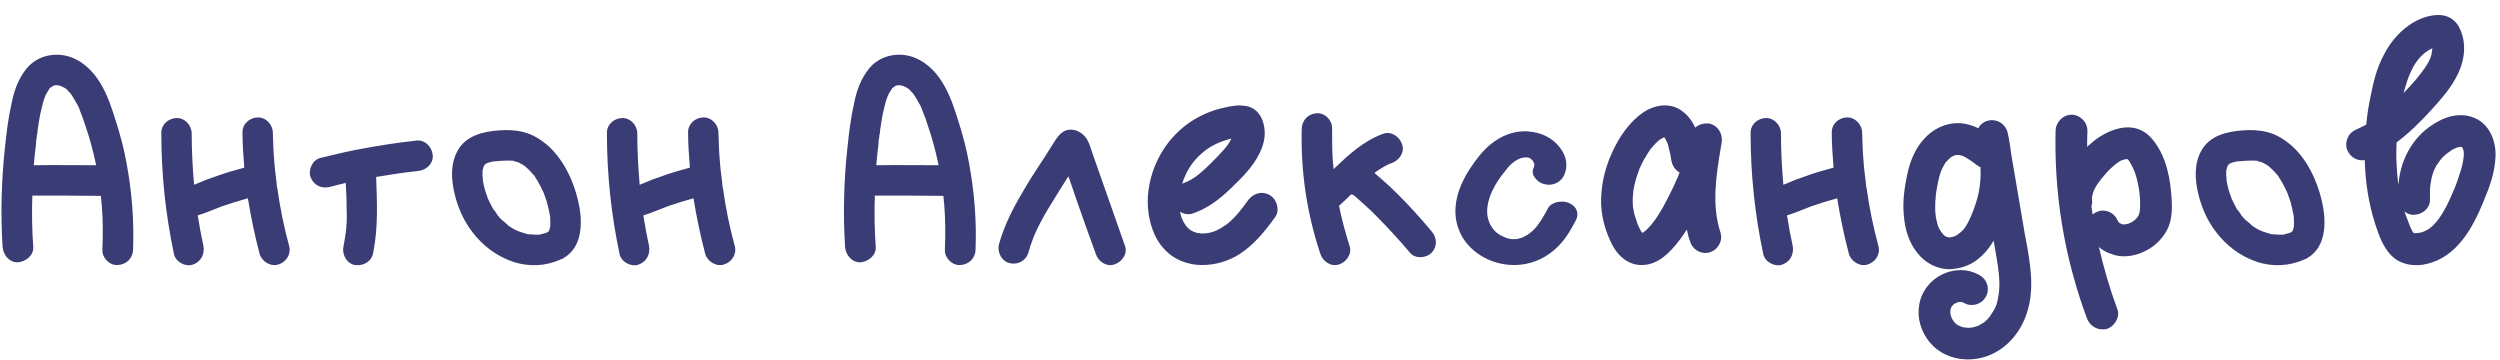 <?xml version="1.0" encoding="UTF-8"?> <svg xmlns="http://www.w3.org/2000/svg" width="146" height="21" viewBox="0 0 146 21" fill="none"><path d="M7.384 9.491C7.7 11.176 7.84 12.896 7.77 14.599C7.752 15.091 7.366 15.459 6.874 15.477C6.4 15.512 5.962 15.056 5.979 14.599C6.014 13.721 6.014 12.844 5.944 11.983C5.926 11.79 5.909 11.615 5.891 11.439C4.557 11.422 3.223 11.422 1.889 11.422C1.854 12.422 1.871 13.423 1.942 14.424C1.977 14.915 1.503 15.284 1.046 15.319C0.537 15.336 0.186 14.88 0.151 14.424C0.028 12.475 0.081 10.526 0.291 8.595C0.379 7.753 0.485 6.875 0.678 6.032C0.818 5.295 1.081 4.575 1.573 3.978C2.135 3.311 3.03 3.066 3.873 3.259C4.733 3.469 5.4 4.101 5.839 4.821C6.278 5.523 6.541 6.348 6.787 7.138C7.032 7.911 7.243 8.701 7.384 9.491ZM4.153 5.506C4.153 5.488 4.136 5.471 4.118 5.453C4.136 5.471 4.153 5.488 4.153 5.506ZM3.89 5.225C3.873 5.207 3.855 5.19 3.837 5.172C3.837 5.172 3.873 5.207 3.89 5.225ZM3.135 4.997C3.153 4.979 3.188 4.962 3.135 4.997V4.997ZM3.083 5.014C3.065 5.014 3.065 5.014 3.065 5.014C3.065 5.014 3.065 5.014 3.083 5.014ZM2.854 5.225C2.819 5.26 2.837 5.242 2.854 5.225V5.225ZM1.977 9.649C3.188 9.631 4.399 9.649 5.611 9.649V9.631C5.453 8.876 5.259 8.139 5.014 7.419C4.908 7.086 4.785 6.735 4.645 6.401C4.645 6.383 4.645 6.383 4.645 6.383C4.627 6.348 4.61 6.296 4.592 6.261C4.557 6.173 4.522 6.103 4.469 6.032C4.399 5.892 4.311 5.751 4.224 5.611C4.206 5.576 4.171 5.541 4.153 5.506C4.118 5.471 4.118 5.453 4.101 5.435C4.066 5.4 4.031 5.365 3.995 5.33C3.978 5.313 3.943 5.26 3.908 5.225C3.908 5.225 3.89 5.207 3.855 5.19C3.837 5.172 3.802 5.155 3.785 5.137C3.715 5.102 3.644 5.067 3.574 5.032C3.557 5.032 3.522 5.014 3.504 5.014C3.486 4.997 3.399 4.979 3.364 4.979C3.311 4.979 3.258 4.979 3.241 4.979C3.206 4.979 3.188 4.979 3.153 4.997C3.153 4.997 3.118 4.997 3.1 5.014C3.083 5.032 3.012 5.084 2.995 5.084C2.977 5.102 2.96 5.12 2.942 5.12C2.925 5.137 2.907 5.155 2.89 5.172C2.872 5.225 2.802 5.295 2.802 5.313C2.767 5.383 2.732 5.435 2.696 5.488C2.679 5.523 2.661 5.576 2.644 5.611C2.626 5.664 2.591 5.734 2.591 5.751C2.574 5.822 2.538 5.892 2.521 5.962C2.486 6.103 2.451 6.243 2.416 6.383C2.328 6.735 2.275 7.086 2.222 7.437C2.205 7.542 2.187 7.647 2.187 7.753C2.17 7.805 2.17 7.858 2.152 7.911C2.152 7.911 2.152 7.928 2.152 7.946C2.152 7.963 2.152 7.998 2.152 7.998C2.135 8.051 2.135 8.104 2.117 8.156C2.117 8.244 2.1 8.35 2.1 8.437C2.047 8.824 2.012 9.227 1.977 9.614C1.977 9.631 1.977 9.631 1.977 9.649ZM16.882 14.353C17.022 14.827 16.724 15.301 16.267 15.442C15.811 15.6 15.284 15.266 15.161 14.827C14.88 13.756 14.652 12.668 14.477 11.58C13.968 11.72 13.459 11.878 12.95 12.054C12.476 12.229 12.019 12.44 11.545 12.58C11.545 12.615 11.563 12.65 11.563 12.668C11.65 13.23 11.756 13.792 11.879 14.353C11.966 14.845 11.738 15.301 11.247 15.459C10.808 15.6 10.246 15.284 10.158 14.827C9.667 12.51 9.421 10.158 9.421 7.788C9.403 7.279 9.825 6.91 10.299 6.893C10.79 6.875 11.194 7.314 11.194 7.788C11.194 8.788 11.247 9.789 11.335 10.79C11.422 10.755 11.51 10.72 11.598 10.684C11.914 10.544 12.23 10.421 12.563 10.316C13.125 10.105 13.687 9.947 14.266 9.789C14.213 9.104 14.161 8.437 14.161 7.753C14.143 7.244 14.565 6.875 15.039 6.857C15.53 6.84 15.934 7.279 15.934 7.753C15.951 8.332 15.969 8.911 16.022 9.473C16.039 9.754 16.074 10.052 16.109 10.316C16.127 10.474 16.145 10.614 16.162 10.772C16.162 10.79 16.162 10.842 16.162 10.86C16.18 10.913 16.18 10.948 16.197 11C16.355 12.141 16.583 13.247 16.882 14.353ZM25.268 9.034C25.338 9.526 24.916 9.93 24.442 9.982C23.617 10.07 22.792 10.193 21.967 10.333C22.02 11.825 22.09 13.3 21.792 14.775C21.704 15.266 21.23 15.547 20.738 15.477C20.265 15.407 19.966 14.88 20.054 14.424C20.124 14.037 20.194 13.651 20.229 13.265C20.229 13.23 20.229 13.195 20.229 13.16C20.229 13.142 20.229 13.142 20.229 13.142C20.247 13.072 20.247 13.019 20.247 12.949C20.247 12.773 20.265 12.598 20.247 12.422C20.247 11.843 20.229 11.264 20.194 10.684C19.896 10.755 19.58 10.825 19.281 10.913C18.79 11.036 18.334 10.842 18.14 10.351C17.982 9.93 18.246 9.333 18.702 9.227C19.422 9.052 20.142 8.876 20.861 8.736C20.896 8.736 20.932 8.718 20.967 8.718C22.073 8.508 23.196 8.332 24.32 8.209C24.811 8.156 25.215 8.56 25.268 9.034ZM20.247 13.124C20.247 13.072 20.247 13.037 20.247 13.124V13.124ZM20.229 13.142C20.229 13.16 20.229 13.195 20.229 13.212C20.229 13.177 20.229 13.16 20.229 13.142ZM32.129 13.195C32.077 13.37 32.112 13.283 32.129 13.195V13.195ZM29.075 12.58C29.075 12.58 29.075 12.563 29.057 12.563C29.075 12.563 29.075 12.58 29.075 12.598C29.075 12.58 29.075 12.58 29.075 12.58ZM33.762 11.72C34.025 12.826 34.078 14.388 32.937 15.056C32.919 15.073 32.884 15.091 32.867 15.108C32.831 15.126 32.796 15.126 32.761 15.143C31.883 15.547 30.883 15.6 29.952 15.284C28.987 14.95 28.197 14.353 27.582 13.546C27.091 12.914 26.757 12.159 26.564 11.387C26.354 10.544 26.283 9.596 26.722 8.806C27.214 7.911 28.214 7.683 29.162 7.612C29.636 7.577 30.128 7.595 30.584 7.718C31.076 7.84 31.515 8.104 31.901 8.42C32.867 9.227 33.481 10.509 33.762 11.72ZM30.707 9.736C30.707 9.736 30.69 9.719 30.672 9.701C30.69 9.719 30.707 9.736 30.707 9.736ZM30.286 9.473C30.268 9.473 30.251 9.456 30.233 9.456C30.233 9.456 30.268 9.473 30.286 9.473ZM29.935 9.385C29.917 9.385 29.9 9.385 29.9 9.385C29.9 9.385 29.917 9.385 29.935 9.385ZM28.267 9.666C28.25 9.684 28.25 9.684 28.25 9.684C28.267 9.684 28.267 9.684 28.267 9.666ZM32.112 13.318C32.129 13.265 32.129 13.212 32.147 13.16C32.147 13.16 32.129 13.177 32.129 13.195C32.129 13.177 32.129 13.177 32.129 13.16C32.147 13.037 32.147 12.914 32.129 12.809C32.129 12.738 32.129 12.668 32.129 12.615C32.112 12.598 32.112 12.58 32.112 12.563C32.059 12.299 32.006 12.036 31.936 11.79C31.883 11.65 31.848 11.527 31.796 11.387C31.778 11.334 31.761 11.299 31.743 11.246C31.743 11.229 31.725 11.229 31.725 11.211C31.62 10.983 31.515 10.772 31.392 10.562C31.322 10.456 31.251 10.351 31.199 10.245C31.181 10.245 31.146 10.193 31.128 10.175C31.128 10.158 31.111 10.158 31.111 10.158C31.023 10.052 30.935 9.965 30.848 9.877C30.777 9.807 30.725 9.772 30.672 9.719C30.655 9.701 30.655 9.701 30.655 9.701C30.637 9.684 30.602 9.666 30.602 9.666C30.514 9.614 30.444 9.561 30.356 9.526C30.356 9.526 30.339 9.508 30.303 9.491C30.303 9.491 30.303 9.491 30.286 9.491C30.216 9.456 30.128 9.438 30.04 9.42C30.023 9.403 29.988 9.403 29.97 9.385C29.952 9.385 29.952 9.385 29.952 9.385C29.601 9.368 29.25 9.385 28.899 9.42C28.899 9.42 28.899 9.42 28.881 9.42C28.846 9.42 28.811 9.438 28.759 9.438C28.688 9.456 28.618 9.473 28.548 9.491C28.513 9.508 28.478 9.508 28.46 9.526C28.425 9.543 28.39 9.543 28.372 9.561C28.355 9.578 28.355 9.578 28.337 9.596C28.337 9.596 28.32 9.614 28.302 9.631C28.302 9.649 28.285 9.649 28.285 9.649C28.285 9.666 28.267 9.701 28.25 9.719C28.25 9.736 28.232 9.754 28.232 9.772C28.214 9.824 28.197 9.894 28.179 9.965C28.179 9.982 28.179 10.017 28.179 10.052C28.179 10.123 28.179 10.193 28.179 10.263C28.179 10.333 28.214 10.456 28.197 10.509C28.197 10.526 28.197 10.526 28.197 10.526C28.25 10.86 28.337 11.176 28.46 11.492C28.478 11.527 28.478 11.562 28.495 11.615C28.513 11.632 28.513 11.65 28.53 11.667C28.548 11.703 28.566 11.755 28.583 11.79C28.653 11.931 28.724 12.054 28.794 12.194C28.829 12.229 29.004 12.457 29.057 12.563C28.987 12.492 29.04 12.528 29.057 12.563C29.057 12.58 29.075 12.58 29.075 12.58C29.075 12.598 29.075 12.598 29.075 12.598C29.092 12.615 29.127 12.633 29.145 12.668C29.18 12.721 29.233 12.756 29.268 12.809C29.303 12.844 29.619 13.089 29.654 13.142C29.672 13.16 29.689 13.177 29.707 13.195C29.777 13.23 29.829 13.265 29.9 13.318C29.97 13.353 30.058 13.405 30.128 13.441C30.145 13.441 30.198 13.476 30.251 13.493C30.286 13.511 30.374 13.546 30.409 13.546C30.479 13.581 30.549 13.598 30.619 13.616C30.707 13.651 30.795 13.669 30.865 13.686C30.883 13.686 30.918 13.686 30.935 13.686C30.988 13.669 31.128 13.704 31.181 13.704C31.251 13.704 31.304 13.704 31.374 13.704C31.409 13.704 31.462 13.704 31.497 13.704C31.567 13.686 31.638 13.669 31.708 13.651C31.761 13.634 31.831 13.616 31.901 13.598C31.919 13.581 31.954 13.563 31.971 13.563C31.971 13.563 31.989 13.546 32.006 13.528C32.024 13.528 32.024 13.528 32.041 13.511C32.041 13.493 32.059 13.476 32.077 13.441C32.094 13.405 32.094 13.353 32.112 13.318ZM42.905 14.353C43.046 14.827 42.747 15.301 42.291 15.442C41.834 15.6 41.308 15.266 41.185 14.827C40.904 13.756 40.676 12.668 40.5 11.58C39.991 11.72 39.482 11.878 38.973 12.054C38.499 12.229 38.043 12.44 37.569 12.58C37.569 12.615 37.586 12.65 37.586 12.668C37.674 13.23 37.779 13.792 37.902 14.353C37.99 14.845 37.762 15.301 37.27 15.459C36.831 15.6 36.27 15.284 36.182 14.827C35.69 12.51 35.444 10.158 35.444 7.788C35.427 7.279 35.848 6.91 36.322 6.893C36.814 6.875 37.218 7.314 37.218 7.788C37.218 8.788 37.27 9.789 37.358 10.79C37.446 10.755 37.533 10.72 37.621 10.684C37.937 10.544 38.253 10.421 38.587 10.316C39.149 10.105 39.71 9.947 40.29 9.789C40.237 9.104 40.184 8.437 40.184 7.753C40.167 7.244 40.588 6.875 41.062 6.857C41.554 6.84 41.957 7.279 41.957 7.753C41.975 8.332 41.992 8.911 42.045 9.473C42.063 9.754 42.098 10.052 42.133 10.316C42.15 10.474 42.168 10.614 42.186 10.772C42.186 10.79 42.186 10.842 42.186 10.86C42.203 10.913 42.203 10.948 42.221 11C42.379 12.141 42.607 13.247 42.905 14.353ZM56.585 9.491C56.901 11.176 57.041 12.896 56.971 14.599C56.953 15.091 56.567 15.459 56.076 15.477C55.602 15.512 55.163 15.056 55.181 14.599C55.216 13.721 55.216 12.844 55.145 11.983C55.128 11.79 55.11 11.615 55.093 11.439C53.758 11.422 52.424 11.422 51.09 11.422C51.055 12.422 51.073 13.423 51.143 14.424C51.178 14.915 50.704 15.284 50.248 15.319C49.739 15.336 49.387 14.88 49.352 14.424C49.229 12.475 49.282 10.526 49.493 8.595C49.581 7.753 49.686 6.875 49.879 6.032C50.019 5.295 50.283 4.575 50.774 3.978C51.336 3.311 52.231 3.066 53.074 3.259C53.934 3.469 54.601 4.101 55.04 4.821C55.479 5.523 55.742 6.348 55.988 7.138C56.234 7.911 56.444 8.701 56.585 9.491ZM53.355 5.506C53.355 5.488 53.337 5.471 53.32 5.453C53.337 5.471 53.355 5.488 53.355 5.506ZM53.091 5.225C53.074 5.207 53.056 5.19 53.039 5.172C53.039 5.172 53.074 5.207 53.091 5.225ZM52.337 4.997C52.354 4.979 52.389 4.962 52.337 4.997V4.997ZM52.284 5.014C52.266 5.014 52.266 5.014 52.266 5.014C52.266 5.014 52.266 5.014 52.284 5.014ZM52.056 5.225C52.021 5.26 52.038 5.242 52.056 5.225V5.225ZM51.178 9.649C52.389 9.631 53.6 9.649 54.812 9.649V9.631C54.654 8.876 54.461 8.139 54.215 7.419C54.11 7.086 53.987 6.735 53.846 6.401C53.846 6.383 53.846 6.383 53.846 6.383C53.829 6.348 53.811 6.296 53.794 6.261C53.758 6.173 53.723 6.103 53.671 6.032C53.6 5.892 53.513 5.751 53.425 5.611C53.407 5.576 53.372 5.541 53.355 5.506C53.32 5.471 53.32 5.453 53.302 5.435C53.267 5.4 53.232 5.365 53.197 5.33C53.179 5.313 53.144 5.26 53.109 5.225C53.109 5.225 53.091 5.207 53.056 5.19C53.039 5.172 53.004 5.155 52.986 5.137C52.916 5.102 52.846 5.067 52.776 5.032C52.758 5.032 52.723 5.014 52.705 5.014C52.688 4.997 52.6 4.979 52.565 4.979C52.512 4.979 52.459 4.979 52.442 4.979C52.407 4.979 52.389 4.979 52.354 4.997C52.354 4.997 52.319 4.997 52.301 5.014C52.284 5.032 52.214 5.084 52.196 5.084C52.179 5.102 52.161 5.12 52.144 5.12C52.126 5.137 52.108 5.155 52.091 5.172C52.073 5.225 52.003 5.295 52.003 5.313C51.968 5.383 51.933 5.435 51.898 5.488C51.88 5.523 51.863 5.576 51.845 5.611C51.828 5.664 51.792 5.734 51.792 5.751C51.775 5.822 51.74 5.892 51.722 5.962C51.687 6.103 51.652 6.243 51.617 6.383C51.529 6.735 51.476 7.086 51.424 7.437C51.406 7.542 51.389 7.647 51.389 7.753C51.371 7.805 51.371 7.858 51.353 7.911C51.353 7.911 51.353 7.928 51.353 7.946C51.353 7.963 51.353 7.998 51.353 7.998C51.336 8.051 51.336 8.104 51.318 8.156C51.318 8.244 51.301 8.35 51.301 8.437C51.248 8.824 51.213 9.227 51.178 9.614C51.178 9.631 51.178 9.631 51.178 9.649ZM65.697 14.353C65.872 14.827 65.521 15.301 65.082 15.442C64.609 15.6 64.135 15.266 63.994 14.827C63.625 13.827 63.274 12.826 62.923 11.825C62.748 11.316 62.572 10.807 62.397 10.298C62.361 10.351 62.326 10.403 62.291 10.456C61.993 10.93 61.694 11.404 61.396 11.896C61.097 12.37 60.834 12.844 60.588 13.335C60.536 13.476 60.465 13.598 60.413 13.721C60.413 13.739 60.413 13.756 60.395 13.756C60.395 13.756 60.395 13.756 60.413 13.756C60.395 13.756 60.395 13.756 60.395 13.756C60.378 13.809 60.378 13.827 60.378 13.792C60.36 13.844 60.343 13.897 60.325 13.95C60.22 14.213 60.132 14.476 60.062 14.739C59.921 15.231 59.447 15.477 58.973 15.371C58.499 15.266 58.218 14.722 58.341 14.265C58.622 13.247 59.096 12.282 59.623 11.387C60.079 10.579 60.588 9.807 61.097 9.034C61.238 8.806 61.378 8.595 61.519 8.367C61.677 8.121 61.817 7.876 62.081 7.7C62.537 7.419 63.099 7.63 63.397 8.016C63.573 8.244 63.66 8.525 63.748 8.806C64.398 10.649 65.047 12.51 65.697 14.353ZM60.378 13.792C60.395 13.792 60.395 13.774 60.395 13.756C60.395 13.774 60.395 13.792 60.378 13.792ZM74.585 12.018C74.638 12.264 74.603 12.51 74.462 12.686C73.883 13.493 73.234 14.301 72.356 14.862C71.706 15.266 70.951 15.477 70.232 15.477C69.968 15.477 69.705 15.459 69.459 15.389C68.546 15.178 67.844 14.599 67.423 13.686C67.089 12.949 66.949 12.001 67.072 11.106C67.318 9.28 68.406 7.683 69.986 6.84C70.39 6.629 70.811 6.454 71.232 6.348C71.531 6.278 71.987 6.155 72.426 6.155C72.479 6.155 72.549 6.173 72.602 6.173C73.304 6.208 73.76 6.735 73.848 7.542C73.901 7.998 73.795 8.49 73.532 8.999C73.163 9.754 72.514 10.386 71.952 10.93L71.899 10.983C71.145 11.72 70.442 12.194 69.688 12.457C69.6 12.492 69.494 12.51 69.407 12.51C69.231 12.51 69.073 12.457 68.915 12.37C68.968 12.686 69.091 12.949 69.266 13.195L69.301 13.23C69.301 13.247 69.319 13.265 69.336 13.265C69.354 13.283 69.354 13.3 69.372 13.3C69.407 13.335 69.424 13.37 69.459 13.388L69.477 13.405H69.494L69.512 13.423C69.53 13.441 69.547 13.458 69.582 13.476C69.6 13.476 69.67 13.511 69.688 13.528C69.74 13.546 69.81 13.563 69.846 13.581C69.881 13.598 69.933 13.598 69.986 13.616C70.004 13.616 70.021 13.616 70.056 13.616C70.074 13.616 70.109 13.616 70.109 13.634C70.162 13.634 70.197 13.634 70.232 13.634C70.267 13.634 70.284 13.634 70.302 13.634C70.372 13.634 70.425 13.616 70.495 13.616C70.495 13.616 70.495 13.616 70.513 13.616C70.53 13.616 70.548 13.598 70.565 13.598C70.6 13.598 70.618 13.598 70.618 13.598C70.758 13.563 70.881 13.528 71.004 13.476C71.022 13.476 71.039 13.458 71.057 13.458C71.074 13.441 71.109 13.423 71.145 13.405C71.215 13.37 71.267 13.335 71.338 13.3C71.443 13.23 71.584 13.142 71.636 13.107C72.145 12.703 72.531 12.194 72.882 11.703C73.093 11.422 73.392 11.264 73.69 11.264C73.848 11.264 74.006 11.316 74.147 11.387C74.375 11.527 74.533 11.755 74.585 12.018ZM71.917 8.104C71.882 8.104 71.847 8.104 71.812 8.121C71.267 8.262 70.723 8.508 70.32 8.841C69.846 9.227 69.494 9.649 69.231 10.228C69.161 10.386 69.091 10.544 69.038 10.737C69.073 10.72 69.108 10.702 69.143 10.684C69.74 10.474 70.267 9.982 70.706 9.543C71.004 9.245 71.25 8.999 71.478 8.736C71.584 8.613 71.654 8.525 71.742 8.402C71.794 8.314 71.847 8.227 71.882 8.156C71.899 8.139 71.899 8.121 71.917 8.104ZM83.606 13.511C83.922 13.879 83.957 14.388 83.606 14.757C83.29 15.091 82.64 15.126 82.342 14.757C81.78 14.09 81.183 13.441 80.569 12.809C80.27 12.492 79.937 12.177 79.621 11.896C79.463 11.755 79.305 11.615 79.147 11.474C79.094 11.439 79.059 11.404 79.006 11.369C78.971 11.369 78.936 11.369 78.901 11.351C78.673 11.58 78.445 11.808 78.199 12.018C78.357 12.809 78.567 13.581 78.813 14.353C78.971 14.827 78.638 15.301 78.199 15.442C77.725 15.6 77.251 15.266 77.11 14.827C76.32 12.475 75.952 9.982 76.022 7.507C76.04 6.998 76.426 6.629 76.917 6.612C77.391 6.594 77.812 7.033 77.795 7.507C77.795 8.104 77.795 8.718 77.83 9.315C77.848 9.508 77.865 9.701 77.883 9.877C78.743 9.052 79.621 8.227 80.797 7.805C81.271 7.647 81.745 7.998 81.885 8.437C82.043 8.911 81.71 9.368 81.271 9.526C81.218 9.543 81.165 9.561 81.13 9.578C81.043 9.614 80.972 9.666 80.885 9.701C80.727 9.789 80.586 9.877 80.428 9.982C80.393 10.017 80.34 10.035 80.305 10.07C80.305 10.07 80.288 10.088 80.27 10.105C80.393 10.21 80.516 10.316 80.639 10.421C80.99 10.72 81.341 11.053 81.675 11.387C82.342 12.054 82.991 12.773 83.606 13.511ZM91.673 11.878C92.094 12.071 92.235 12.492 92.024 12.879C91.708 13.476 91.357 14.107 90.743 14.617C90.111 15.161 89.321 15.459 88.513 15.477C88.46 15.477 88.443 15.477 88.408 15.477C87.003 15.477 85.687 14.652 85.213 13.458C84.669 12.124 85.248 10.772 85.827 9.877C86.231 9.262 86.617 8.788 87.038 8.437C87.671 7.928 88.338 7.665 89.075 7.665C89.145 7.665 89.215 7.665 89.303 7.683C90.023 7.735 90.69 8.069 91.094 8.613C91.497 9.122 91.585 9.719 91.339 10.245C91.181 10.579 90.83 10.79 90.444 10.79C90.374 10.79 90.286 10.772 90.198 10.755C89.953 10.702 89.742 10.544 89.619 10.351C89.496 10.175 89.479 9.982 89.566 9.789C89.584 9.754 89.584 9.719 89.602 9.684C89.602 9.666 89.602 9.649 89.602 9.631C89.602 9.614 89.602 9.614 89.602 9.596C89.602 9.578 89.602 9.578 89.602 9.561C89.584 9.543 89.584 9.543 89.584 9.543C89.584 9.526 89.584 9.508 89.566 9.491C89.566 9.473 89.549 9.456 89.549 9.456C89.549 9.438 89.549 9.438 89.549 9.438C89.531 9.403 89.514 9.385 89.496 9.368C89.479 9.35 89.461 9.333 89.461 9.333C89.444 9.315 89.444 9.315 89.444 9.315C89.408 9.298 89.391 9.262 89.356 9.245C89.338 9.245 89.303 9.227 89.285 9.21C89.268 9.21 89.268 9.21 89.25 9.21C89.233 9.192 89.215 9.192 89.198 9.192H89.18H89.163C89.145 9.192 89.127 9.192 89.092 9.192C89.075 9.192 89.057 9.192 89.04 9.192H89.022C88.987 9.192 88.952 9.21 88.917 9.21C88.899 9.227 88.882 9.227 88.864 9.227C88.829 9.227 88.811 9.245 88.794 9.245C88.425 9.385 88.144 9.666 87.934 9.947C87.583 10.368 87.337 10.755 87.179 11.088C86.88 11.685 86.652 12.545 87.109 13.247C87.302 13.546 87.53 13.721 87.899 13.862C87.986 13.914 88.232 13.967 88.32 13.967C88.39 13.967 88.425 13.967 88.46 13.967C88.566 13.967 88.601 13.967 88.776 13.914C88.794 13.914 88.811 13.897 88.829 13.897C88.847 13.897 88.847 13.897 88.847 13.897C88.864 13.879 88.882 13.879 88.899 13.879C88.899 13.879 88.917 13.862 88.934 13.862C88.952 13.844 88.969 13.844 88.987 13.827C89.04 13.809 89.075 13.792 89.127 13.756C89.145 13.756 89.163 13.739 89.163 13.739C89.18 13.721 89.198 13.721 89.215 13.704C89.356 13.616 89.514 13.476 89.584 13.405C89.918 13.054 90.146 12.633 90.374 12.212L90.391 12.177C90.514 11.931 90.848 11.773 91.216 11.773C91.374 11.773 91.55 11.808 91.673 11.878ZM100.546 8.332C100.528 8.402 100.528 8.455 100.511 8.525C100.195 10.368 99.967 12.018 100.476 13.581C100.546 13.809 100.528 14.055 100.405 14.265C100.283 14.511 100.072 14.669 99.844 14.739C99.756 14.757 99.668 14.775 99.598 14.775C99.194 14.775 98.826 14.511 98.703 14.107C98.615 13.879 98.562 13.634 98.51 13.405C98.264 13.792 97.965 14.213 97.597 14.599C97.035 15.196 96.473 15.477 95.894 15.477C95.859 15.477 95.841 15.477 95.806 15.477C95.086 15.459 94.437 14.95 94.051 14.09C93.612 13.142 93.436 12.194 93.524 11.264C93.594 10.316 93.875 9.403 94.332 8.525C94.77 7.683 95.315 7.015 95.947 6.577C96.333 6.313 96.789 6.155 97.228 6.155C97.597 6.155 97.93 6.261 98.211 6.471C98.545 6.699 98.808 7.033 99.001 7.454C99.194 7.279 99.44 7.209 99.651 7.209C99.738 7.209 99.809 7.209 99.879 7.226C100.353 7.367 100.616 7.823 100.546 8.332ZM96.666 12.826C97 12.352 97.298 11.79 97.632 11.106C97.72 10.948 97.79 10.772 97.86 10.614C97.878 10.579 97.895 10.526 97.913 10.491L97.948 10.421L97.965 10.368C97.983 10.333 98.001 10.298 98.018 10.263C98.036 10.193 98.053 10.14 98.088 10.07C97.825 9.93 97.632 9.649 97.597 9.298L97.579 9.245C97.579 9.227 97.579 9.21 97.579 9.175C97.562 9.122 97.562 9.069 97.544 9.017C97.526 8.911 97.509 8.806 97.474 8.718C97.456 8.613 97.421 8.508 97.404 8.42C97.386 8.385 97.368 8.367 97.368 8.332L97.351 8.314C97.333 8.279 97.333 8.244 97.316 8.227C97.298 8.192 97.281 8.156 97.263 8.121C97.263 8.104 97.246 8.086 97.228 8.086L97.21 8.034C97.193 8.034 97.193 8.034 97.193 8.016C97.193 8.016 97.193 8.016 97.175 8.016C97.14 8.051 97.105 8.051 97.07 8.069L97.052 8.086C97.017 8.104 96.965 8.139 96.93 8.156C96.912 8.174 96.912 8.174 96.894 8.192L96.859 8.209C96.772 8.297 96.666 8.385 96.579 8.49C96.543 8.525 96.508 8.578 96.473 8.613C96.456 8.63 96.438 8.648 96.421 8.666C96.403 8.683 96.403 8.701 96.385 8.718C96.368 8.736 96.368 8.753 96.35 8.771C96.263 8.911 96.157 9.052 96.087 9.192C95.982 9.35 95.912 9.508 95.824 9.684C95.824 9.701 95.806 9.719 95.806 9.736C95.789 9.772 95.771 9.789 95.771 9.824H95.754C95.718 9.93 95.701 10 95.666 10.088C95.543 10.403 95.455 10.755 95.385 11.158C95.385 11.176 95.385 11.176 95.385 11.176V11.193C95.385 11.229 95.385 11.281 95.367 11.316C95.367 11.404 95.367 11.492 95.35 11.58C95.35 11.755 95.35 11.931 95.367 12.106C95.367 12.124 95.367 12.141 95.385 12.177L95.402 12.299C95.42 12.37 95.438 12.422 95.438 12.475C95.508 12.686 95.56 12.879 95.631 13.072C95.631 13.089 95.648 13.107 95.648 13.124C95.666 13.142 95.666 13.16 95.683 13.177V13.195C95.701 13.247 95.736 13.318 95.771 13.37C95.806 13.441 95.824 13.493 95.859 13.546C95.876 13.546 95.876 13.546 95.876 13.546C95.876 13.563 95.894 13.563 95.894 13.581L95.912 13.598C95.947 13.581 95.964 13.581 95.982 13.563C95.999 13.546 95.999 13.546 96.017 13.546C96.017 13.528 96.017 13.528 96.017 13.528C96.105 13.476 96.227 13.353 96.245 13.335C96.315 13.247 96.403 13.16 96.491 13.054C96.491 13.054 96.508 13.037 96.508 13.019C96.526 13.019 96.526 13.002 96.543 12.984C96.579 12.931 96.631 12.879 96.666 12.826ZM109.696 14.353C109.836 14.827 109.538 15.301 109.081 15.442C108.625 15.6 108.098 15.266 107.975 14.827C107.694 13.756 107.466 12.668 107.291 11.58C106.782 11.72 106.272 11.878 105.763 12.054C105.289 12.229 104.833 12.44 104.359 12.58C104.359 12.615 104.377 12.65 104.377 12.668C104.464 13.23 104.57 13.792 104.693 14.353C104.78 14.845 104.552 15.301 104.061 15.459C103.622 15.6 103.06 15.284 102.972 14.827C102.481 12.51 102.235 10.158 102.235 7.788C102.217 7.279 102.639 6.91 103.113 6.893C103.604 6.875 104.008 7.314 104.008 7.788C104.008 8.788 104.061 9.789 104.148 10.79C104.236 10.755 104.324 10.72 104.412 10.684C104.728 10.544 105.044 10.421 105.377 10.316C105.939 10.105 106.501 9.947 107.08 9.789C107.027 9.104 106.975 8.437 106.975 7.753C106.957 7.244 107.378 6.875 107.852 6.857C108.344 6.84 108.748 7.279 108.748 7.753C108.765 8.332 108.783 8.911 108.835 9.473C108.853 9.754 108.888 10.052 108.923 10.316C108.941 10.474 108.958 10.614 108.976 10.772C108.976 10.79 108.976 10.842 108.976 10.86C108.993 10.913 108.993 10.948 109.011 11C109.169 12.141 109.397 13.247 109.696 14.353ZM118.31 13.985C118.573 15.407 118.836 16.881 118.362 18.303C117.836 19.918 116.466 20.989 114.957 20.989C114.922 20.989 114.886 20.989 114.851 20.989C113.991 20.971 113.201 20.603 112.71 20.006C112.183 19.374 111.955 18.602 112.078 17.829C112.236 16.688 113.289 15.775 114.5 15.775C114.904 15.775 115.29 15.881 115.641 16.091C116.08 16.355 116.221 16.916 115.957 17.355C115.799 17.636 115.483 17.812 115.15 17.812C114.992 17.812 114.834 17.776 114.693 17.689C114.693 17.689 114.676 17.689 114.658 17.671C114.641 17.671 114.623 17.654 114.606 17.654C114.588 17.654 114.571 17.636 114.571 17.636C114.553 17.636 114.535 17.636 114.535 17.636C114.518 17.636 114.5 17.636 114.483 17.636C114.483 17.636 114.465 17.636 114.448 17.636C114.43 17.636 114.413 17.636 114.413 17.636C114.377 17.654 114.342 17.654 114.325 17.654C114.307 17.671 114.272 17.671 114.255 17.689C114.202 17.706 114.167 17.724 114.132 17.741C114.114 17.759 114.114 17.759 114.097 17.776C114.061 17.812 114.026 17.847 113.991 17.882C113.974 17.899 113.974 17.899 113.974 17.917C113.956 17.934 113.956 17.952 113.939 17.97C113.939 17.987 113.921 18.022 113.921 18.04C113.903 18.057 113.903 18.075 113.903 18.11C113.903 18.128 113.903 18.128 113.903 18.145C113.903 18.198 113.903 18.233 113.903 18.286V18.303C113.903 18.321 113.903 18.338 113.903 18.356C113.921 18.391 113.939 18.444 113.956 18.496V18.549C113.974 18.566 113.974 18.566 113.991 18.584C114.009 18.637 114.026 18.672 114.061 18.707C114.061 18.724 114.079 18.742 114.097 18.759C114.097 18.777 114.097 18.777 114.097 18.777C114.114 18.795 114.114 18.795 114.114 18.795C114.132 18.812 114.132 18.812 114.149 18.83C114.167 18.847 114.167 18.847 114.184 18.865C114.202 18.882 114.219 18.9 114.255 18.935C114.272 18.935 114.29 18.953 114.29 18.953C114.307 18.97 114.342 18.988 114.342 18.988C114.377 19.005 114.413 19.023 114.448 19.04C114.483 19.058 114.553 19.076 114.571 19.093C114.641 19.111 114.693 19.128 114.764 19.128C114.781 19.128 114.799 19.128 114.816 19.128C114.869 19.146 114.922 19.146 114.957 19.146C115.027 19.146 115.08 19.128 115.15 19.128C115.15 19.128 115.15 19.128 115.167 19.128C115.185 19.128 115.273 19.111 115.273 19.093C115.325 19.093 115.378 19.076 115.431 19.058C115.554 19.023 115.554 19.023 115.676 18.935C115.887 18.83 115.975 18.759 116.15 18.549C116.221 18.461 116.238 18.444 116.308 18.321C116.379 18.233 116.449 18.11 116.502 18.005C116.554 17.899 116.554 17.882 116.607 17.741C116.642 17.619 116.677 17.478 116.695 17.338C116.747 17.109 116.765 16.828 116.765 16.477C116.747 15.881 116.642 15.301 116.537 14.687L116.431 14.055C115.817 15.073 115.044 15.617 114.061 15.705C113.991 15.705 113.921 15.723 113.851 15.723C113.149 15.723 112.446 15.371 111.99 14.792C111.516 14.213 111.253 13.476 111.182 12.563C111.095 11.685 111.253 10.807 111.376 10.21C111.569 9.315 111.885 8.63 112.376 8.104C112.885 7.525 113.623 7.191 114.325 7.191C114.377 7.191 114.43 7.191 114.483 7.191C114.834 7.226 115.185 7.314 115.536 7.489C115.641 7.279 115.834 7.121 116.08 7.051C116.168 7.033 116.238 7.015 116.326 7.015C116.765 7.015 117.134 7.314 117.239 7.718C117.344 8.174 117.414 8.63 117.467 9.069L118.187 13.3C118.222 13.528 118.257 13.739 118.31 13.985ZM114.711 13.353C114.834 13.177 114.957 12.966 115.08 12.686C115.273 12.264 115.448 11.738 115.554 11.264C115.641 10.807 115.694 10.298 115.659 9.772C115.589 9.719 115.501 9.684 115.431 9.631C115.167 9.42 114.922 9.262 114.729 9.157C114.641 9.104 114.571 9.087 114.43 9.052C114.413 9.052 114.413 9.052 114.395 9.052C114.395 9.052 114.395 9.052 114.377 9.052H114.342C114.29 9.052 114.255 9.052 114.237 9.052C114.097 9.087 113.974 9.14 113.886 9.227C113.816 9.28 113.763 9.333 113.728 9.385C113.71 9.385 113.693 9.403 113.693 9.42C113.675 9.438 113.658 9.456 113.64 9.456C113.57 9.578 113.5 9.701 113.447 9.789C113.236 10.228 113.131 10.842 113.061 11.316C112.991 11.948 112.991 12.51 113.113 12.949C113.166 13.195 113.201 13.265 113.307 13.458C113.394 13.598 113.517 13.721 113.552 13.756L113.57 13.774C113.605 13.792 113.64 13.809 113.675 13.827C113.675 13.827 113.693 13.827 113.71 13.844C113.745 13.844 113.763 13.844 113.781 13.862C113.798 13.862 113.833 13.862 113.851 13.862C113.886 13.862 113.903 13.862 113.939 13.862C113.939 13.862 113.939 13.862 113.956 13.844C114.009 13.844 114.044 13.827 114.079 13.827C114.097 13.809 114.114 13.809 114.114 13.809C114.149 13.792 114.167 13.792 114.184 13.774C114.219 13.774 114.255 13.739 114.29 13.721C114.43 13.634 114.588 13.493 114.711 13.353ZM126.806 11.387C126.858 12.001 126.876 12.633 126.648 13.23C126.402 13.827 125.91 14.353 125.296 14.652C124.892 14.862 124.453 14.968 124.05 14.968C123.804 14.968 123.558 14.933 123.347 14.845C123.049 14.757 122.786 14.617 122.575 14.424C122.856 15.635 123.207 16.846 123.646 18.04C123.734 18.25 123.716 18.496 123.593 18.724C123.47 18.953 123.26 19.146 123.014 19.216C122.926 19.233 122.856 19.233 122.768 19.233C122.382 19.233 122.031 18.988 121.873 18.584C121.592 17.812 121.329 17.022 121.118 16.249C120.328 13.441 119.977 10.544 120.047 7.63C120.065 7.121 120.486 6.699 120.978 6.699C121.223 6.699 121.469 6.805 121.645 6.998C121.82 7.173 121.908 7.402 121.908 7.647C121.89 7.963 121.89 8.262 121.89 8.578C121.943 8.525 121.996 8.472 122.048 8.437C122.838 7.7 123.716 7.437 124.26 7.437C124.805 7.437 125.261 7.647 125.63 8.051C126.297 8.806 126.7 9.894 126.806 11.387ZM124.98 12.124C124.998 11.773 124.963 11.334 124.91 11.018C124.84 10.597 124.734 10.193 124.629 9.947C124.559 9.789 124.471 9.614 124.366 9.438C124.331 9.403 124.313 9.368 124.295 9.333C124.278 9.333 124.278 9.333 124.278 9.333C124.278 9.315 124.26 9.315 124.26 9.298H124.225C124.19 9.298 124.155 9.298 124.12 9.298C123.944 9.35 123.909 9.35 123.786 9.42C123.628 9.526 123.558 9.578 123.435 9.684C123.312 9.789 123.189 9.912 123.049 10.052C122.803 10.333 122.593 10.579 122.4 10.895C122.312 11.053 122.259 11.158 122.224 11.299C122.206 11.351 122.189 11.422 122.189 11.457C122.171 11.474 122.171 11.492 122.171 11.527C122.171 11.544 122.171 11.562 122.171 11.58C122.171 11.597 122.189 11.615 122.171 11.65C122.189 11.79 122.189 11.931 122.136 12.054C122.171 12.212 122.189 12.37 122.206 12.528C122.312 12.44 122.435 12.37 122.575 12.335C122.663 12.299 122.733 12.299 122.821 12.299C123.172 12.299 123.505 12.51 123.663 12.861C123.699 12.896 123.699 12.931 123.716 12.949C123.716 12.966 123.716 12.966 123.716 12.966C123.734 12.966 123.751 12.984 123.751 13.002C123.769 13.002 123.769 13.002 123.769 13.019C123.786 13.019 123.786 13.019 123.804 13.037C123.821 13.037 123.839 13.054 123.874 13.072C123.909 13.089 123.944 13.089 123.979 13.107C123.997 13.107 123.997 13.107 123.997 13.107H124.015C124.278 13.107 124.541 12.984 124.752 12.773C124.892 12.633 124.98 12.422 124.98 12.124ZM133.96 13.195C133.908 13.37 133.943 13.283 133.96 13.195V13.195ZM130.906 12.58C130.906 12.58 130.906 12.563 130.888 12.563C130.906 12.563 130.906 12.58 130.906 12.598C130.906 12.58 130.906 12.58 130.906 12.58ZM135.593 11.72C135.856 12.826 135.909 14.388 134.768 15.056C134.75 15.073 134.715 15.091 134.698 15.108C134.663 15.126 134.627 15.126 134.592 15.143C133.715 15.547 132.714 15.6 131.784 15.284C130.818 14.95 130.028 14.353 129.414 13.546C128.922 12.914 128.589 12.159 128.396 11.387C128.185 10.544 128.115 9.596 128.554 8.806C129.045 7.911 130.046 7.683 130.994 7.612C131.468 7.577 131.959 7.595 132.416 7.718C132.907 7.84 133.346 8.104 133.732 8.42C134.698 9.227 135.312 10.509 135.593 11.72ZM132.538 9.736C132.538 9.736 132.521 9.719 132.503 9.701C132.521 9.719 132.538 9.736 132.538 9.736ZM132.117 9.473C132.1 9.473 132.082 9.456 132.064 9.456C132.064 9.456 132.1 9.473 132.117 9.473ZM131.766 9.385C131.749 9.385 131.731 9.385 131.731 9.385C131.731 9.385 131.749 9.385 131.766 9.385ZM130.098 9.666C130.081 9.684 130.081 9.684 130.081 9.684C130.098 9.684 130.098 9.684 130.098 9.666ZM133.943 13.318C133.96 13.265 133.96 13.212 133.978 13.16C133.978 13.16 133.96 13.177 133.96 13.195C133.96 13.177 133.96 13.177 133.96 13.16C133.978 13.037 133.978 12.914 133.96 12.809C133.96 12.738 133.96 12.668 133.96 12.615C133.943 12.598 133.943 12.58 133.943 12.563C133.89 12.299 133.838 12.036 133.767 11.79C133.715 11.65 133.68 11.527 133.627 11.387C133.609 11.334 133.592 11.299 133.574 11.246C133.574 11.229 133.557 11.229 133.557 11.211C133.451 10.983 133.346 10.772 133.223 10.562C133.153 10.456 133.083 10.351 133.03 10.245C133.012 10.245 132.977 10.193 132.96 10.175C132.96 10.158 132.942 10.158 132.942 10.158C132.854 10.052 132.767 9.965 132.679 9.877C132.609 9.807 132.556 9.772 132.503 9.719C132.486 9.701 132.486 9.701 132.486 9.701C132.468 9.684 132.433 9.666 132.433 9.666C132.345 9.614 132.275 9.561 132.187 9.526C132.187 9.526 132.17 9.508 132.135 9.491C132.135 9.491 132.135 9.491 132.117 9.491C132.047 9.456 131.959 9.438 131.871 9.42C131.854 9.403 131.819 9.403 131.801 9.385C131.784 9.385 131.784 9.385 131.784 9.385C131.433 9.368 131.081 9.385 130.73 9.42C130.73 9.42 130.73 9.42 130.713 9.42C130.678 9.42 130.643 9.438 130.59 9.438C130.52 9.456 130.449 9.473 130.379 9.491C130.344 9.508 130.309 9.508 130.291 9.526C130.256 9.543 130.221 9.543 130.204 9.561C130.186 9.578 130.186 9.578 130.169 9.596C130.169 9.596 130.151 9.614 130.133 9.631C130.133 9.649 130.116 9.649 130.116 9.649C130.116 9.666 130.098 9.701 130.081 9.719C130.081 9.736 130.063 9.754 130.063 9.772C130.046 9.824 130.028 9.894 130.011 9.965C130.011 9.982 130.011 10.017 130.011 10.052C130.011 10.123 130.011 10.193 130.011 10.263C130.011 10.333 130.046 10.456 130.028 10.509C130.028 10.526 130.028 10.526 130.028 10.526C130.081 10.86 130.169 11.176 130.291 11.492C130.309 11.527 130.309 11.562 130.327 11.615C130.344 11.632 130.344 11.65 130.362 11.667C130.379 11.703 130.397 11.755 130.414 11.79C130.485 11.931 130.555 12.054 130.625 12.194C130.66 12.229 130.836 12.457 130.888 12.563C130.818 12.492 130.871 12.528 130.888 12.563C130.888 12.58 130.906 12.58 130.906 12.58C130.906 12.598 130.906 12.598 130.906 12.598C130.923 12.615 130.959 12.633 130.976 12.668C131.011 12.721 131.064 12.756 131.099 12.809C131.134 12.844 131.45 13.089 131.485 13.142C131.503 13.16 131.52 13.177 131.538 13.195C131.608 13.23 131.661 13.265 131.731 13.318C131.801 13.353 131.889 13.405 131.959 13.441C131.977 13.441 132.029 13.476 132.082 13.493C132.117 13.511 132.205 13.546 132.24 13.546C132.31 13.581 132.38 13.598 132.451 13.616C132.538 13.651 132.626 13.669 132.696 13.686C132.714 13.686 132.749 13.686 132.767 13.686C132.819 13.669 132.96 13.704 133.012 13.704C133.083 13.704 133.135 13.704 133.206 13.704C133.241 13.704 133.293 13.704 133.328 13.704C133.399 13.686 133.469 13.669 133.539 13.651C133.592 13.634 133.662 13.616 133.732 13.598C133.75 13.581 133.785 13.563 133.802 13.563C133.802 13.563 133.82 13.546 133.838 13.528C133.855 13.528 133.855 13.528 133.873 13.511C133.873 13.493 133.89 13.476 133.908 13.441C133.925 13.405 133.925 13.353 133.943 13.318ZM144.333 6.822C145.369 7.138 145.79 8.227 145.737 9.175C145.702 10.035 145.404 10.895 145.07 11.685C144.421 13.3 143.49 15.02 141.682 15.424C141.629 15.424 141.559 15.442 141.506 15.459C140.892 15.547 140.313 15.424 139.891 15.126C139.207 14.617 138.926 13.739 138.698 13.037C138.329 11.878 138.136 10.649 138.101 9.35C137.68 9.42 137.276 9.192 137.1 8.806C136.995 8.595 136.995 8.332 137.083 8.104C137.17 7.858 137.346 7.683 137.574 7.577C137.767 7.489 137.996 7.384 138.189 7.279C138.241 6.717 138.329 6.138 138.452 5.576C138.61 4.786 138.803 3.961 139.224 3.188C139.646 2.363 140.225 1.749 140.91 1.328C141.261 1.117 141.664 0.959 142.033 0.906C142.753 0.783 143.315 1.029 143.613 1.591C143.929 2.17 144.087 3.171 143.56 4.277C143.192 5.067 142.648 5.681 142.103 6.296C141.313 7.173 140.646 7.805 139.962 8.314C139.944 8.613 139.944 8.929 139.944 9.227C139.962 9.754 139.997 10.281 140.067 10.807C140.12 10.105 140.295 9.491 140.576 8.946C140.892 8.332 141.313 7.823 141.84 7.437C142.349 7.068 142.858 6.822 143.35 6.752C143.683 6.699 144.017 6.717 144.333 6.822ZM141.998 3.188C142.016 3.048 142.033 2.925 142.051 2.82C141.7 2.978 141.401 3.224 141.12 3.61C140.839 4.014 140.611 4.54 140.418 5.26C140.401 5.313 140.383 5.383 140.365 5.435C140.646 5.155 140.892 4.874 141.12 4.61C141.471 4.172 141.875 3.68 141.998 3.188ZM140.875 12.545C140.717 12.528 140.559 12.457 140.418 12.352C140.506 12.598 140.594 12.826 140.681 13.054C140.734 13.195 140.804 13.353 140.875 13.493C140.892 13.511 140.892 13.528 140.91 13.546C140.91 13.546 140.945 13.598 140.962 13.598L140.98 13.616C141.085 13.616 141.173 13.616 141.261 13.598C141.471 13.581 141.682 13.476 141.893 13.335C142.261 13.054 142.577 12.615 142.893 12.001C143.227 11.316 143.49 10.702 143.666 10.088C143.753 9.842 143.841 9.526 143.876 9.175C143.894 9.034 143.894 8.929 143.876 8.824C143.876 8.788 143.859 8.771 143.859 8.753C143.841 8.701 143.824 8.666 143.806 8.63V8.613C143.789 8.613 143.771 8.595 143.753 8.578C143.736 8.578 143.718 8.578 143.701 8.578C143.683 8.578 143.683 8.578 143.683 8.578C143.666 8.578 143.666 8.578 143.648 8.578L143.595 8.595H143.578C143.56 8.595 143.543 8.595 143.525 8.595L143.508 8.613C143.402 8.648 143.315 8.701 143.192 8.753C143.192 8.771 143.192 8.771 143.174 8.771H143.157C143.139 8.788 143.122 8.806 143.104 8.824C143.051 8.859 142.999 8.894 142.946 8.929C142.858 8.999 142.77 9.069 142.7 9.14C142.683 9.157 142.665 9.175 142.648 9.192L142.63 9.21C142.595 9.245 142.577 9.28 142.542 9.315C142.472 9.385 142.419 9.473 142.367 9.561C142.332 9.596 142.296 9.649 142.261 9.701V9.719C142.226 9.807 142.174 9.877 142.138 9.965C142.103 10.052 142.086 10.14 142.051 10.228C142.033 10.263 142.033 10.298 142.016 10.333V10.351C141.963 10.597 141.91 10.895 141.91 11.193C141.91 11.246 141.91 11.281 141.91 11.316V11.351V11.404C141.91 11.492 141.91 11.597 141.91 11.685C141.91 12.159 141.489 12.475 141.12 12.528C141.033 12.545 140.962 12.545 140.875 12.545Z" fill="#3A3C75"></path></svg> 